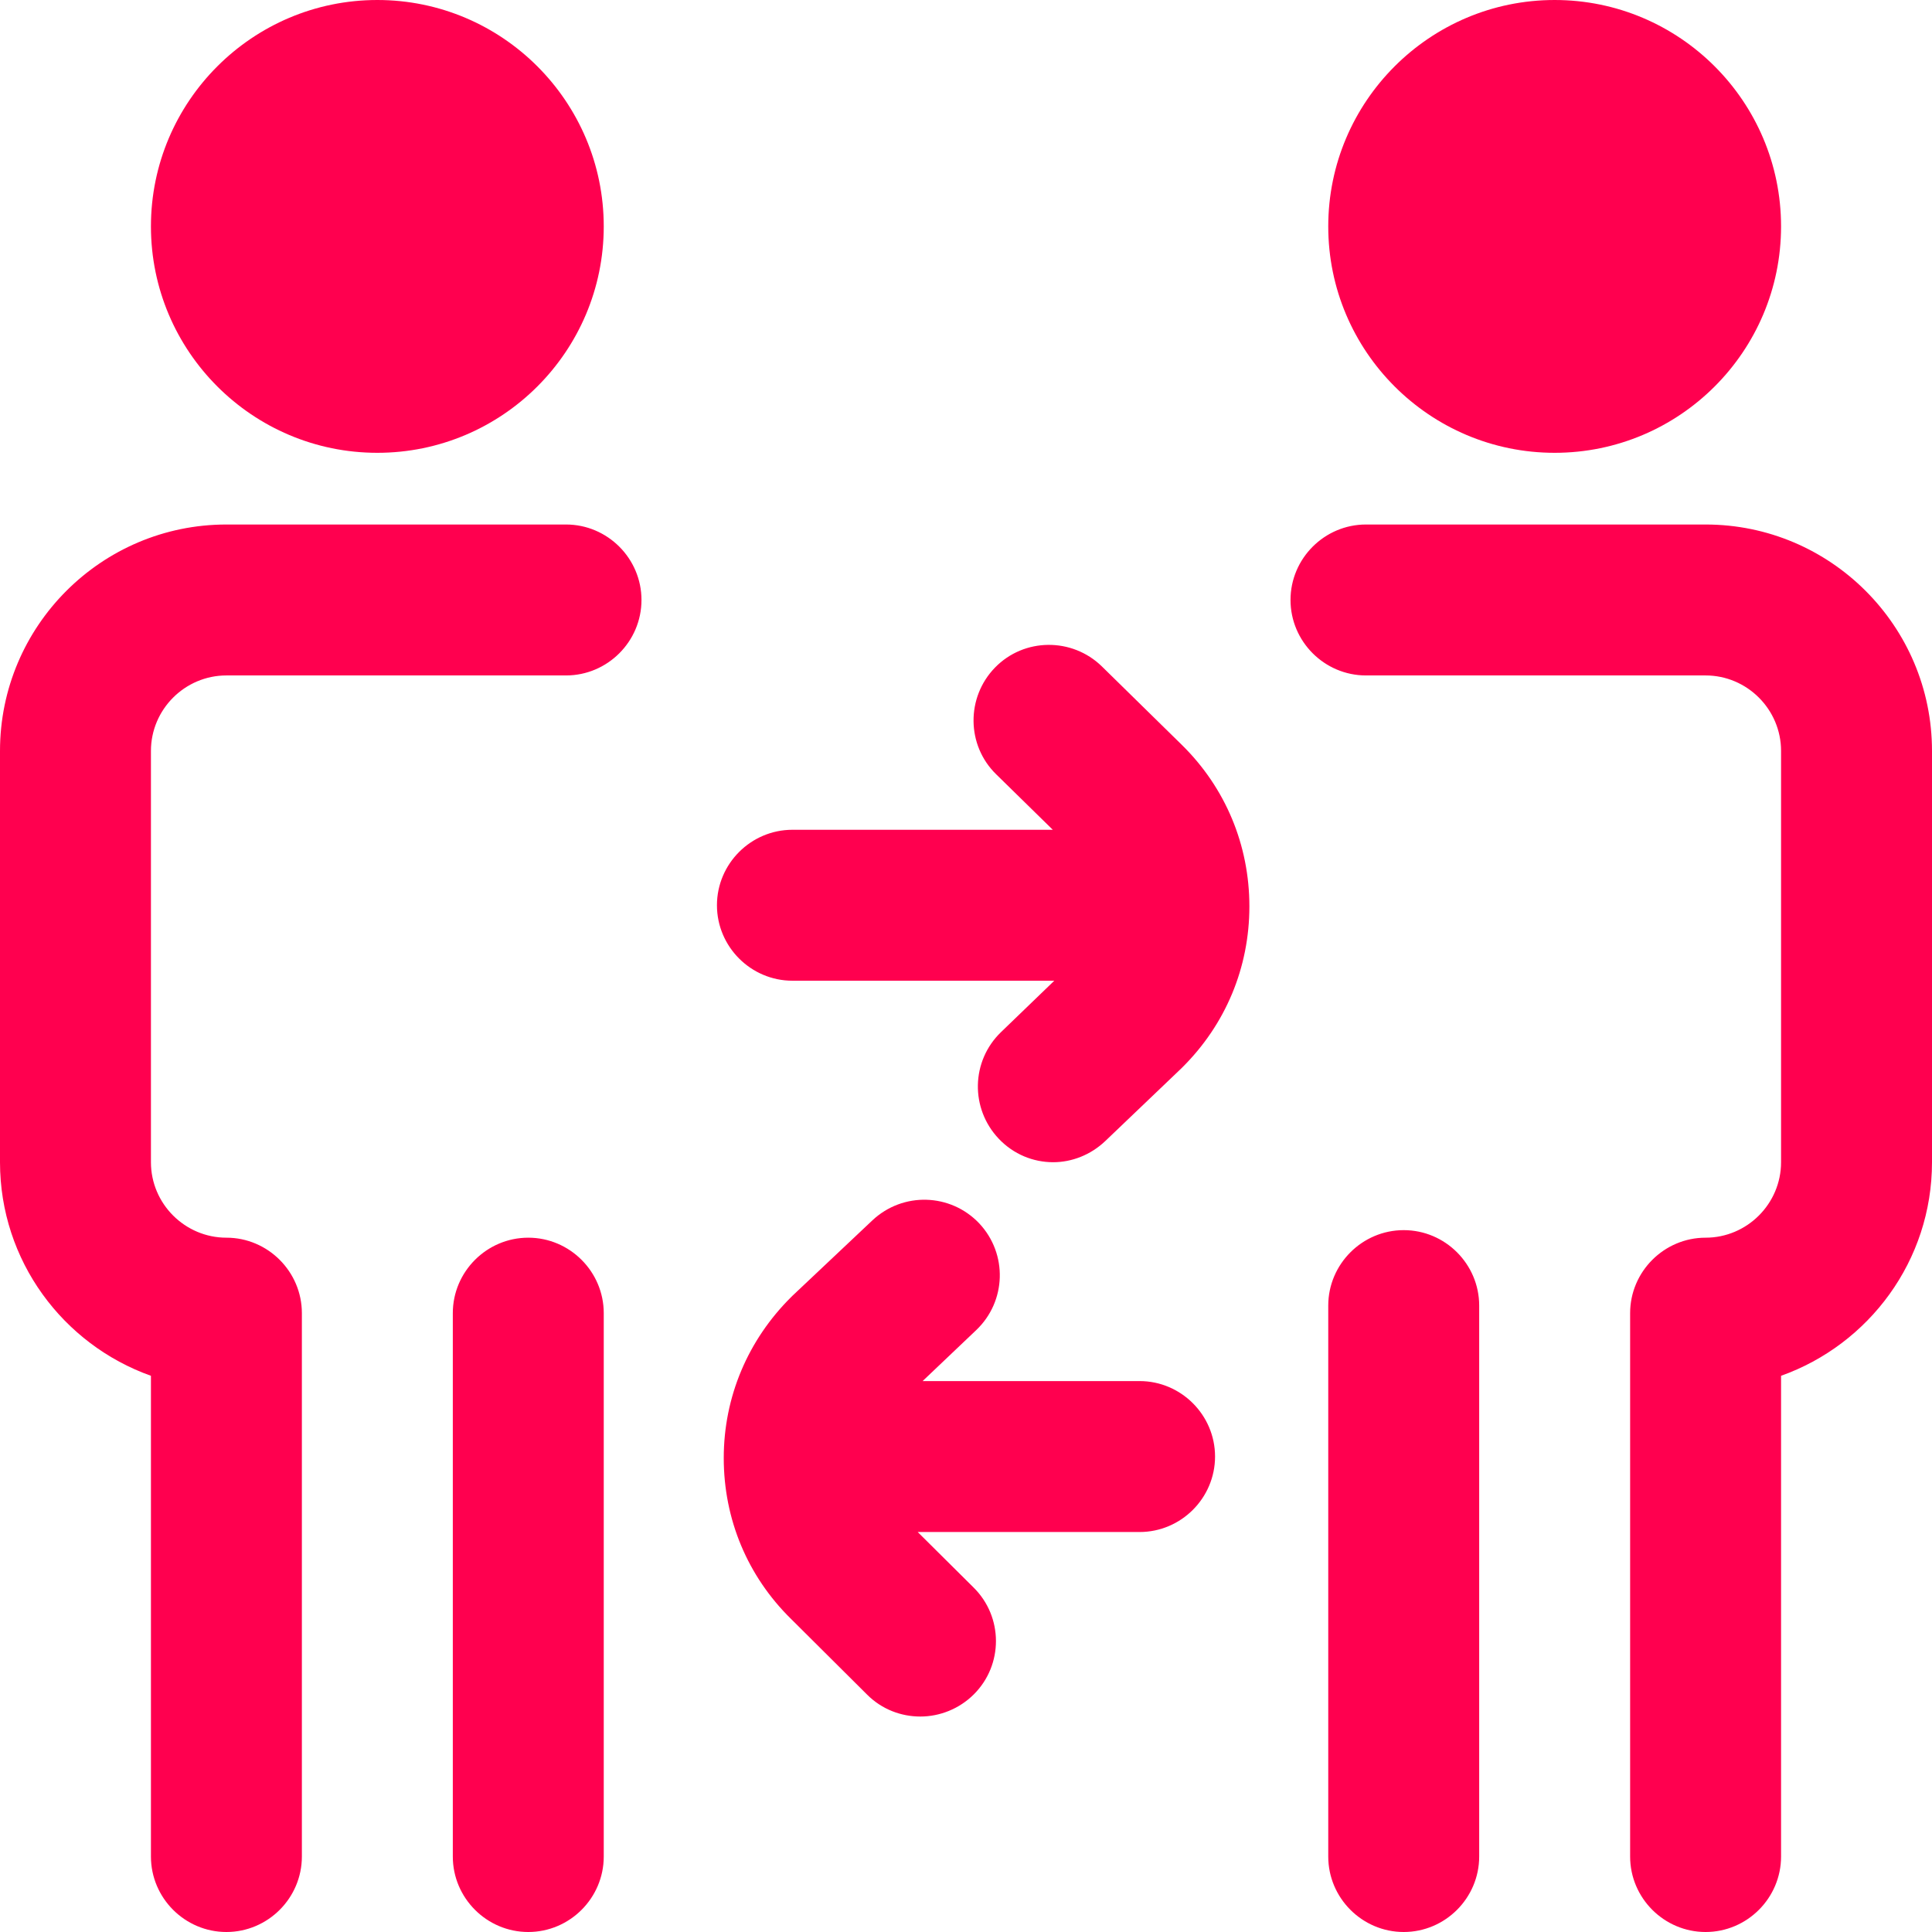 <svg xmlns="http://www.w3.org/2000/svg" xmlns:xlink="http://www.w3.org/1999/xlink" id="Layer_1" x="0px" y="0px" viewBox="0 0 512 512" style="enable-background:new 0 0 512 512;" xml:space="preserve">
<style type="text/css">
	.st0{fill:#FF004F;}
</style>
<path class="st0" d="M313.2,197.4c11.6,11.4,17.9,26.6,17.9,42.8c0,16.2-6.3,31.3-17.8,42.7c-0.1,0.1-0.1,0.1-0.2,0.2l-20.2,19.3  c-3.9,3.7-8.9,5.6-13.8,5.6c-5.3,0-10.5-2.1-14.4-6.2c-7.6-8-7.4-20.6,0.6-28.3l14.1-13.6H210c-11,0-20-9-20-20s9-20,20-20h69  l-15-14.7c-7.9-7.7-8-20.4-0.3-28.3c7.7-7.9,20.4-8,28.3-0.3L313.2,197.4z M150,139H60c-33.1,0-60,26.9-60,60v109  c0,26.1,16.7,48.3,40,56.6V492c0,11,9,20,20,20s20-9,20-20V348c0-11-9-20-20-20c-11,0-20-9-20-20V199c0-11,9-20,20-20h90  c11,0,20-9,20-20S161,139,150,139z M140,328c-11,0-20,9-20,20v144c0,11,9,20,20,20s20-9,20-20V348C160,337,151,328,140,328z M40,60  c0-33.1,26.9-60,60-60s60,26.9,60,60s-26.9,60-60,60S40,93.1,40,60z M372,326c-11,0-20,9-20,20v146c0,11,9,20,20,20s20-9,20-20V346  C392,335,383,326,372,326z M302,366h-57.5l14.2-13.5c8-7.6,8.4-20.2,0.8-28.3c-7.6-8-20.2-8.4-28.3-0.8l-21.2,20  c-0.1,0.1-0.2,0.2-0.3,0.3c-11.5,11.4-17.9,26.5-17.9,42.7c0,16.2,6.3,31.3,17.8,42.6l20.2,20.1c3.9,3.9,9,5.8,14.1,5.8  c5.1,0,10.3-2,14.2-5.9c7.8-7.8,7.8-20.5-0.1-28.3L243.2,406H302c11,0,20-9,20-20S313,366,302,366z M452,139h-90c-11,0-20,9-20,20  s9,20,20,20h90c11,0,20,9,20,20v109c0,11-9,20-20,20c-11,0-20,9-20,20v144c0,11,9,20,20,20s20-9,20-20V364.6  c23.3-8.3,40-30.5,40-56.6V199C512,165.9,485.1,139,452,139z M352,60c0-33.1,26.9-60,60-60s60,26.9,60,60s-26.9,60-60,60  S352,93.1,352,60z"></path>
</svg>
